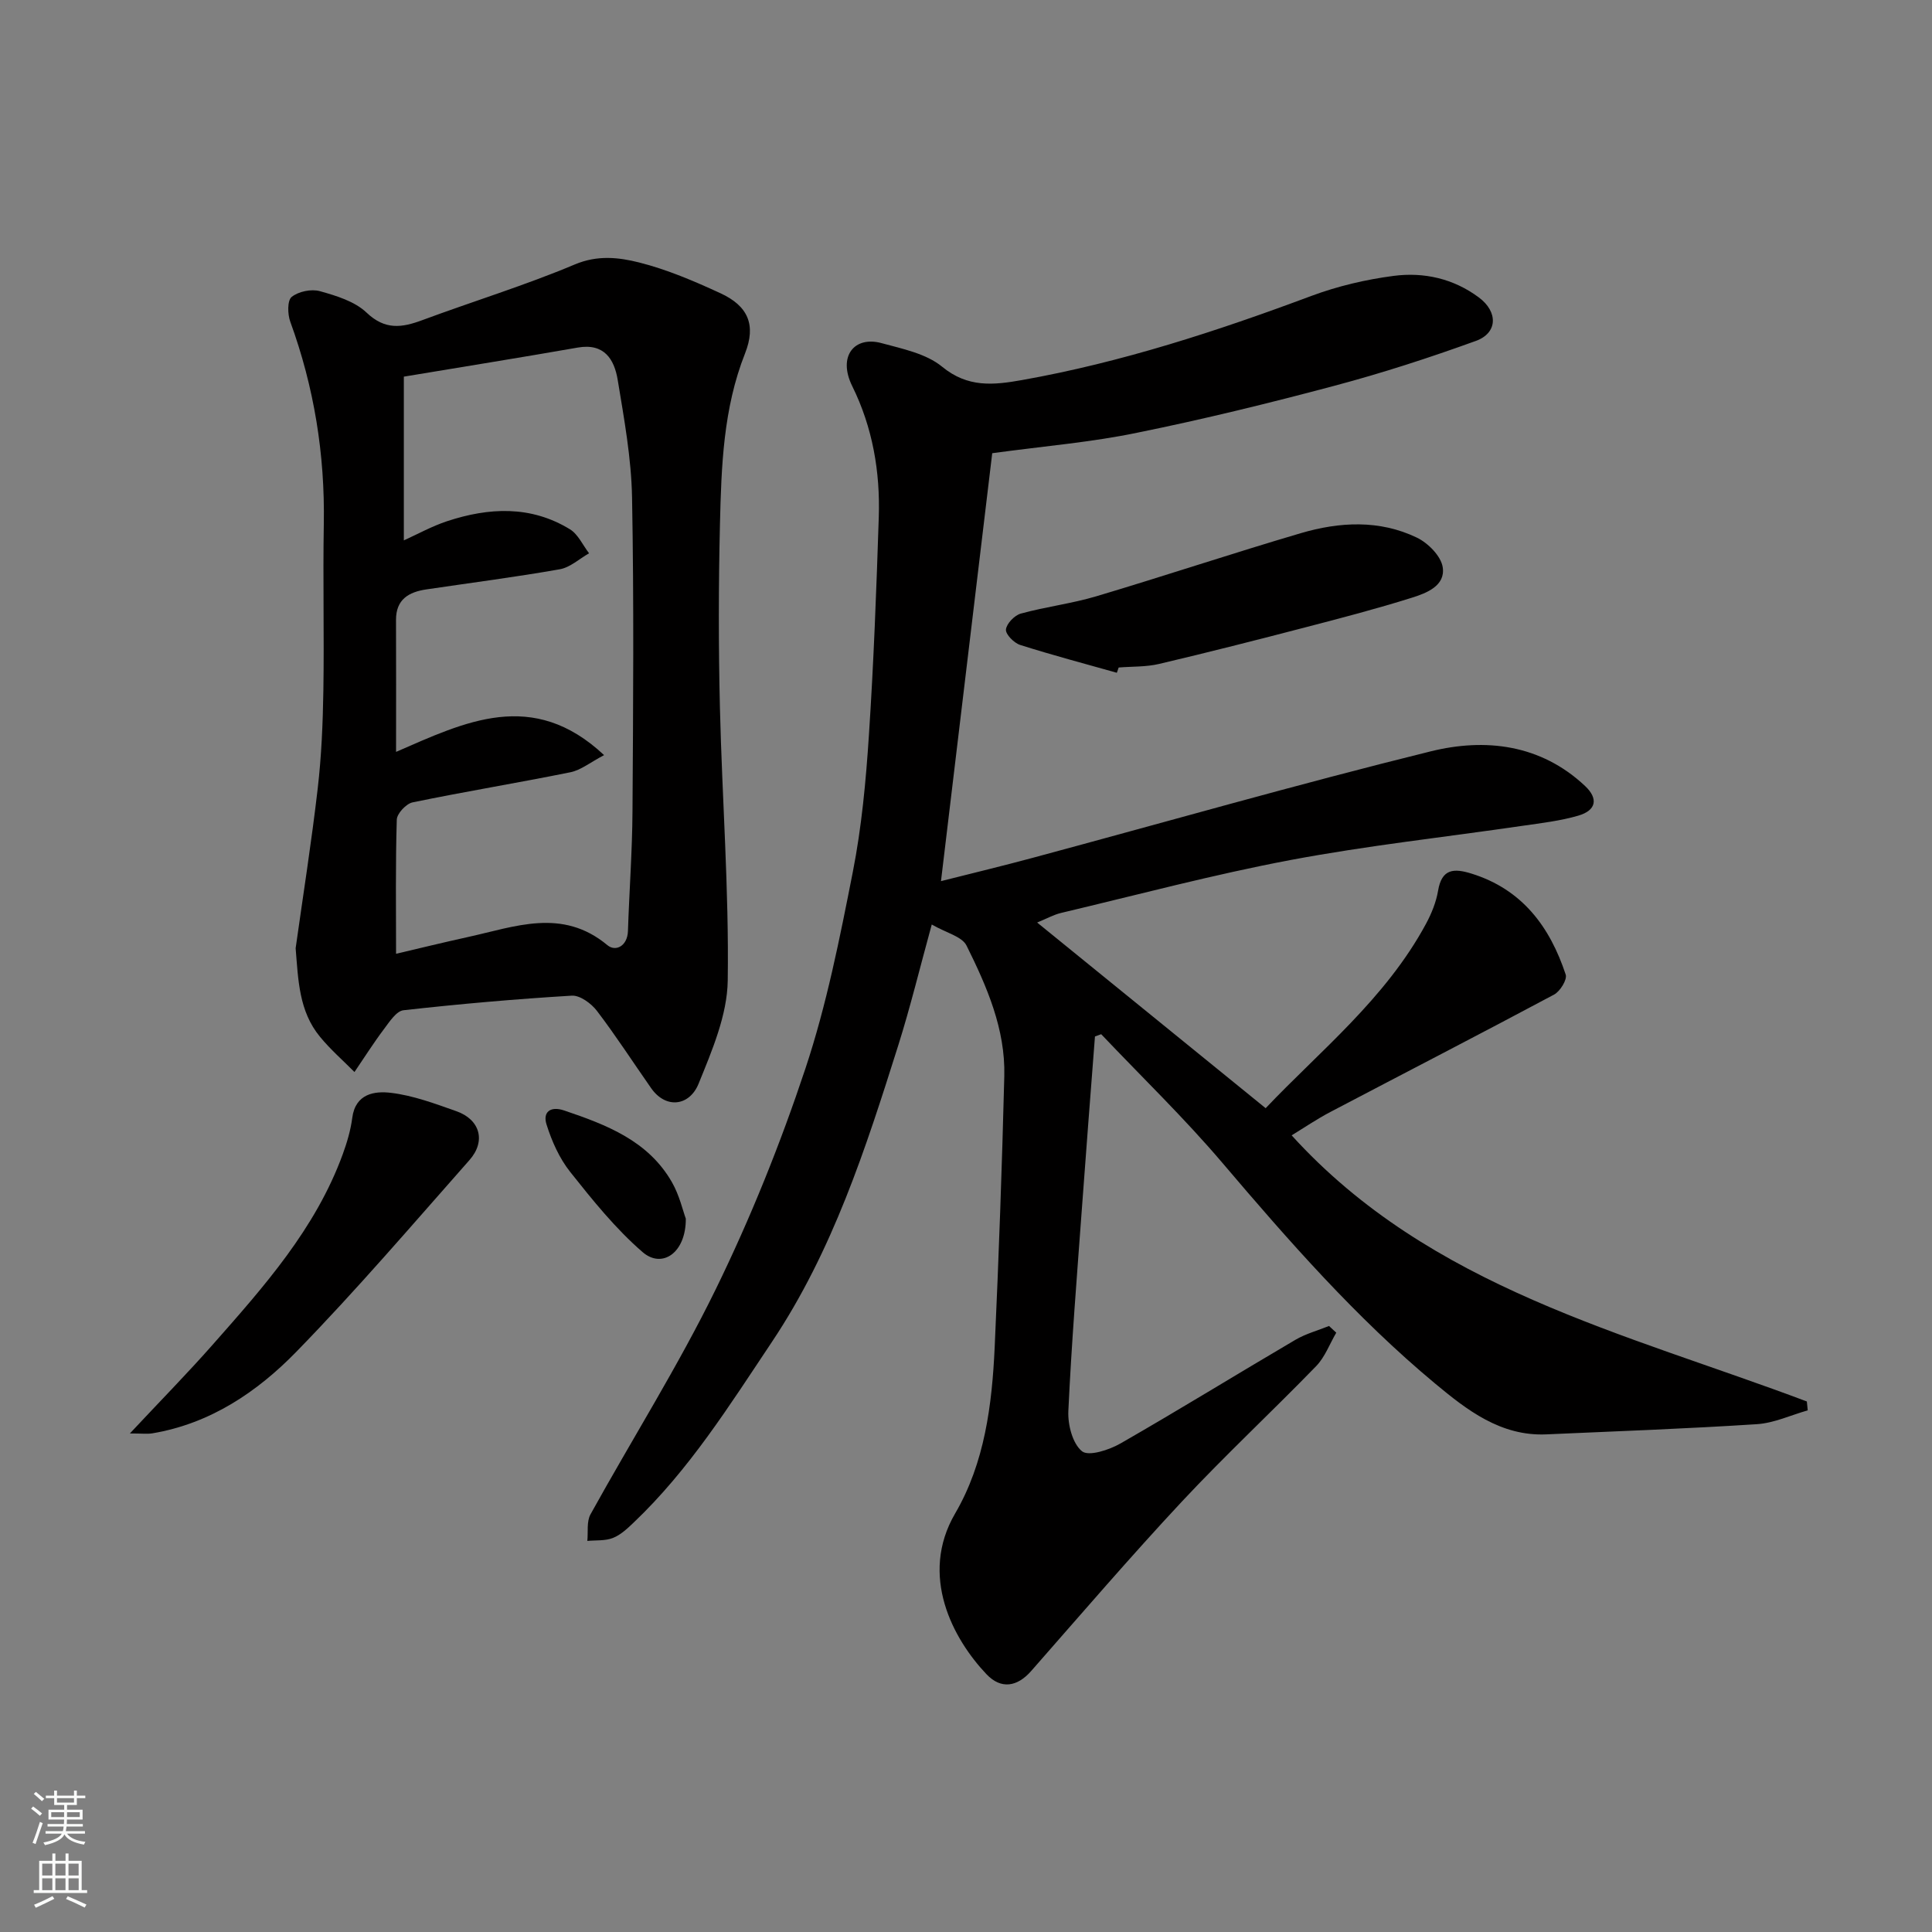 <svg enable-background="new 0 0 400 400" viewBox="0 0 400 400" xmlns="http://www.w3.org/2000/svg"><rect x="0" y="0" width="400" height="400" fill="#808080" stroke="none"/><g fill="#010000"><path d="m205.43 93.83c-3.46 28.92-6.98 58.28-10.61 88.6 6.81-1.72 12.89-3.18 18.93-4.81 27.48-7.39 54.84-15.24 82.46-22.06 11.3-2.79 22.75-1.48 31.95 7.16 2.82 2.65 2.32 5.07-1.39 6.15-3.73 1.09-7.65 1.54-11.52 2.1-16.01 2.34-32.13 4.09-48.02 7.08-15.97 3.01-31.71 7.21-47.53 10.96-1.54.36-2.96 1.17-4.97 1.99 15.95 12.96 31.4 25.52 47.31 38.44 11.12-11.75 24.82-22.63 33.21-38.2 1.14-2.12 2.09-4.47 2.49-6.83.76-4.58 3.29-4.67 6.92-3.54 10.51 3.27 16.23 11.02 19.5 20.9.35 1.04-1.16 3.49-2.41 4.15-15.37 8.21-30.87 16.19-46.29 24.29-2.86 1.5-5.55 3.34-8.04 4.85 28.72 31.63 68.97 40.9 106.67 55.1.06.61.12 1.23.18 1.84-3.5.99-6.96 2.63-10.52 2.86-14.51.94-29.05 1.47-43.59 2.11-9.46.42-16.46-5.05-23.06-10.54-16.32-13.58-30.27-29.5-44-45.65-7.89-9.29-16.71-17.8-25.11-26.66-.43.16-.86.32-1.29.47-.91 11.89-1.85 23.78-2.71 35.68-1.02 13.95-2.15 27.9-2.8 41.87-.13 2.84.87 6.75 2.83 8.33 1.38 1.11 5.62-.27 7.97-1.62 12.17-6.98 24.11-14.35 36.2-21.45 2.14-1.26 4.64-1.93 6.97-2.87.5.46 1 .93 1.5 1.39-1.37 2.33-2.34 5.04-4.16 6.92-9.17 9.45-18.82 18.43-27.8 28.04-10.68 11.44-20.89 23.34-31.22 35.1-2.87 3.26-6.21 3.83-9.23.66-6.93-7.29-14.01-20.41-6.5-33.29 6.13-10.5 7.64-22.49 8.19-34.47.85-18.69 1.52-37.39 1.99-56.09.24-9.73-3.61-18.53-7.81-27-.95-1.92-4.27-2.67-7.21-4.38-2.45 8.91-4.43 17.08-6.95 25.07-6.72 21.29-13.54 42.49-26.15 61.36-8.76 13.11-17.1 26.44-28.62 37.39-1.29 1.23-2.69 2.56-4.3 3.19-1.59.63-3.51.44-5.29.61.19-1.84-.17-3.99.65-5.49 8.61-15.57 18.14-30.67 25.94-46.62 7.2-14.73 13.37-30.08 18.55-45.65 4.4-13.22 7.13-27.05 9.83-40.76 1.83-9.3 2.71-18.84 3.33-28.32.99-15.01 1.55-30.06 2.04-45.09.31-9.43-1.27-18.6-5.49-27.15-3.07-6.22.46-10.44 6.06-8.91 4.34 1.18 9.24 2.17 12.54 4.88 5.33 4.39 10.66 3.81 16.53 2.77 20.6-3.66 40.37-10.12 59.92-17.42 5.45-2.03 11.27-3.4 17.03-4.15 6.27-.82 12.4.55 17.66 4.47 3.98 2.96 3.92 7.34-.62 8.99-9.61 3.48-19.37 6.65-29.25 9.28-13.51 3.6-27.12 6.94-40.83 9.72-9.43 1.97-19.11 2.76-30.06 4.25z"/><path d="m61.21 196.32c1.55-11.02 3.29-22.02 4.57-33.08.78-6.71 1.06-13.5 1.17-20.27.18-11.49-.11-22.98.09-34.47.25-14.41-2-28.34-6.94-41.89-.57-1.55-.63-4.39.28-5.13 1.41-1.14 4.07-1.69 5.84-1.2 3.41.95 7.22 2.11 9.67 4.44 3.83 3.65 7.3 3.14 11.55 1.56 10.51-3.9 21.26-7.19 31.57-11.53 4.7-1.98 9.08-1.47 13.31-.41 5.79 1.46 11.39 3.86 16.84 6.37 5.74 2.65 7.42 6.57 5.09 12.47-4.51 11.4-4.9 23.35-5.19 35.29-.3 12.65-.31 25.32-.01 37.97.45 18.86 1.89 37.72 1.62 56.56-.1 7.17-3.25 14.51-6.03 21.36-1.89 4.66-6.78 5.29-9.83.93-3.74-5.34-7.28-10.83-11.23-16.01-1.17-1.53-3.5-3.24-5.19-3.14-11.64.7-23.26 1.72-34.85 3.02-1.5.17-2.93 2.43-4.08 3.95-2.15 2.86-4.06 5.89-6.07 8.84-2.4-2.42-5-4.68-7.15-7.31-4.36-5.29-4.49-11.74-5.03-18.32zm20.79 1.15c4.69-1.1 9.75-2.34 14.84-3.46 9.77-2.13 19.56-6.12 28.92 1.68 1.69 1.41 4.14.2 4.25-2.91.27-8.27.89-16.53.94-24.8.14-21.66.31-43.32-.09-64.98-.15-8.13-1.64-16.28-2.97-24.34-.7-4.25-2.77-7.66-8.27-6.7-11.83 2.07-23.69 3.97-36.01 6.02v33.9c2.82-1.27 5.78-2.92 8.95-3.97 8.67-2.86 17.34-3.29 25.45 1.68 1.69 1.04 2.65 3.28 3.95 4.96-2.01 1.14-3.91 2.93-6.06 3.31-9.17 1.62-18.41 2.8-27.63 4.17-3.65.54-6.3 2.07-6.28 6.33.04 8.96.01 17.92.01 27.31 14.26-6.19 28.26-13.21 43.07.67-2.85 1.49-4.8 3.11-6.99 3.55-10.86 2.2-21.8 3.99-32.65 6.23-1.33.27-3.24 2.31-3.28 3.58-.28 9.23-.15 18.46-.15 27.77z"/><path d="m26.89 296.78c6.34-6.78 11.89-12.42 17.12-18.35 10.62-12.03 21.33-24.04 26.96-39.48.88-2.42 1.63-4.96 1.96-7.5.65-5.04 4.64-5.6 8.02-5.19 4.6.55 9.11 2.24 13.53 3.8 4.92 1.73 6.18 6.21 2.71 10.13-11.8 13.35-23.4 26.92-35.83 39.67-8.11 8.33-17.82 14.87-29.78 16.89-1.06.18-2.19.03-4.69.03z"/><path d="m231.23 139.29c-6.68-1.89-13.4-3.66-20.01-5.76-1.27-.4-3.04-2.19-2.95-3.19.12-1.22 1.77-2.94 3.07-3.3 5.15-1.42 10.51-2.06 15.62-3.58 14.16-4.22 28.18-8.9 42.35-13.07 8.02-2.36 16.29-2.81 24.04.92 2.32 1.12 5 3.82 5.35 6.13.59 3.84-3.35 5.36-6.39 6.31-7.28 2.29-14.68 4.22-22.07 6.14-10.06 2.62-20.14 5.19-30.26 7.57-2.7.64-5.58.51-8.37.74-.12.37-.25.73-.38 1.09z"/><path d="m141.99 252.31c.04 7.08-4.9 10.42-8.94 6.93-5.61-4.85-10.36-10.77-15-16.61-2.24-2.82-3.81-6.36-4.9-9.83-.8-2.53.76-3.87 3.68-2.88 8.76 2.97 17.36 6.25 22.28 14.83 1.57 2.74 2.29 5.98 2.88 7.56z"/></g><path d="m6.44 374.46.42-.45c.65.47 1.27.95 1.85 1.44l-.45.49c-.65-.56-1.25-1.06-1.82-1.48m.93 7.33-.63-.26c.55-1.36 1.05-2.8 1.52-4.33.19.1.38.19.59.27-.46 1.29-.95 2.73-1.48 4.32m-.38-10.38.44-.42c.43.34 1.01.82 1.74 1.44l-.49.49c-.53-.51-1.09-1.01-1.69-1.51m2.5.35h1.72v-1.04h.59v1.04h3.52v-1.04h.59v1.04h1.75v.53h-1.75v1.42h-2.03v.97h3.22v2.03h-3.24c0 .35-.01.66-.03.93h3.32v.53h-3.37c-.03.27-.08.58-.15.94h3.96v.53h-3.71c.67.92 1.93 1.48 3.79 1.68-.13.24-.23.44-.29.59-2.13-.38-3.48-1.08-4.04-2.12-.43.97-1.77 1.72-4.03 2.23-.09-.19-.2-.37-.33-.55 2.1-.42 3.37-1.03 3.81-1.83h-3.36v-.53h3.58c.08-.29.13-.61.16-.94h-3.33v-.53h3.39c.02-.27.04-.58.04-.93h-3.23v-2.03h3.25v-.97h-2.07v-1.42h-1.73zm1.12 3.44v1h2.65c.01-.3.02-.44.01-.4v-.25-.35zm1.19-2h3.52v-.91h-3.52zm4.71 2h-2.63v.59c0 .15-.01.28-.01.4h2.64z" fill="#fafbfa"/><path d="m13.56 383.74h.63v1.52h2.72v6.07h1.13v.6h-11.06v-.6h1.13v-6.07h2.73v-1.52h.63v1.52h2.1v-1.52zm-2.69 8.83.38.56c-1.24.63-2.53 1.25-3.85 1.85-.1-.21-.21-.42-.34-.63 1.36-.55 2.63-1.15 3.81-1.78m-2.13-4.27h2.1v-2.45h-2.1zm0 3.04h2.1v-2.46h-2.1zm2.72-3.04h2.1v-2.45h-2.1zm0 3.04h2.1v-2.46h-2.1zm6.07 3.6c-1.41-.71-2.7-1.3-3.86-1.78l.35-.56c1.45.62 2.75 1.19 3.88 1.72zm-1.25-9.09h-2.1v2.45h2.1zm-2.09 5.49h2.1v-2.46h-2.1z" fill="#fafbfa"/></svg>
